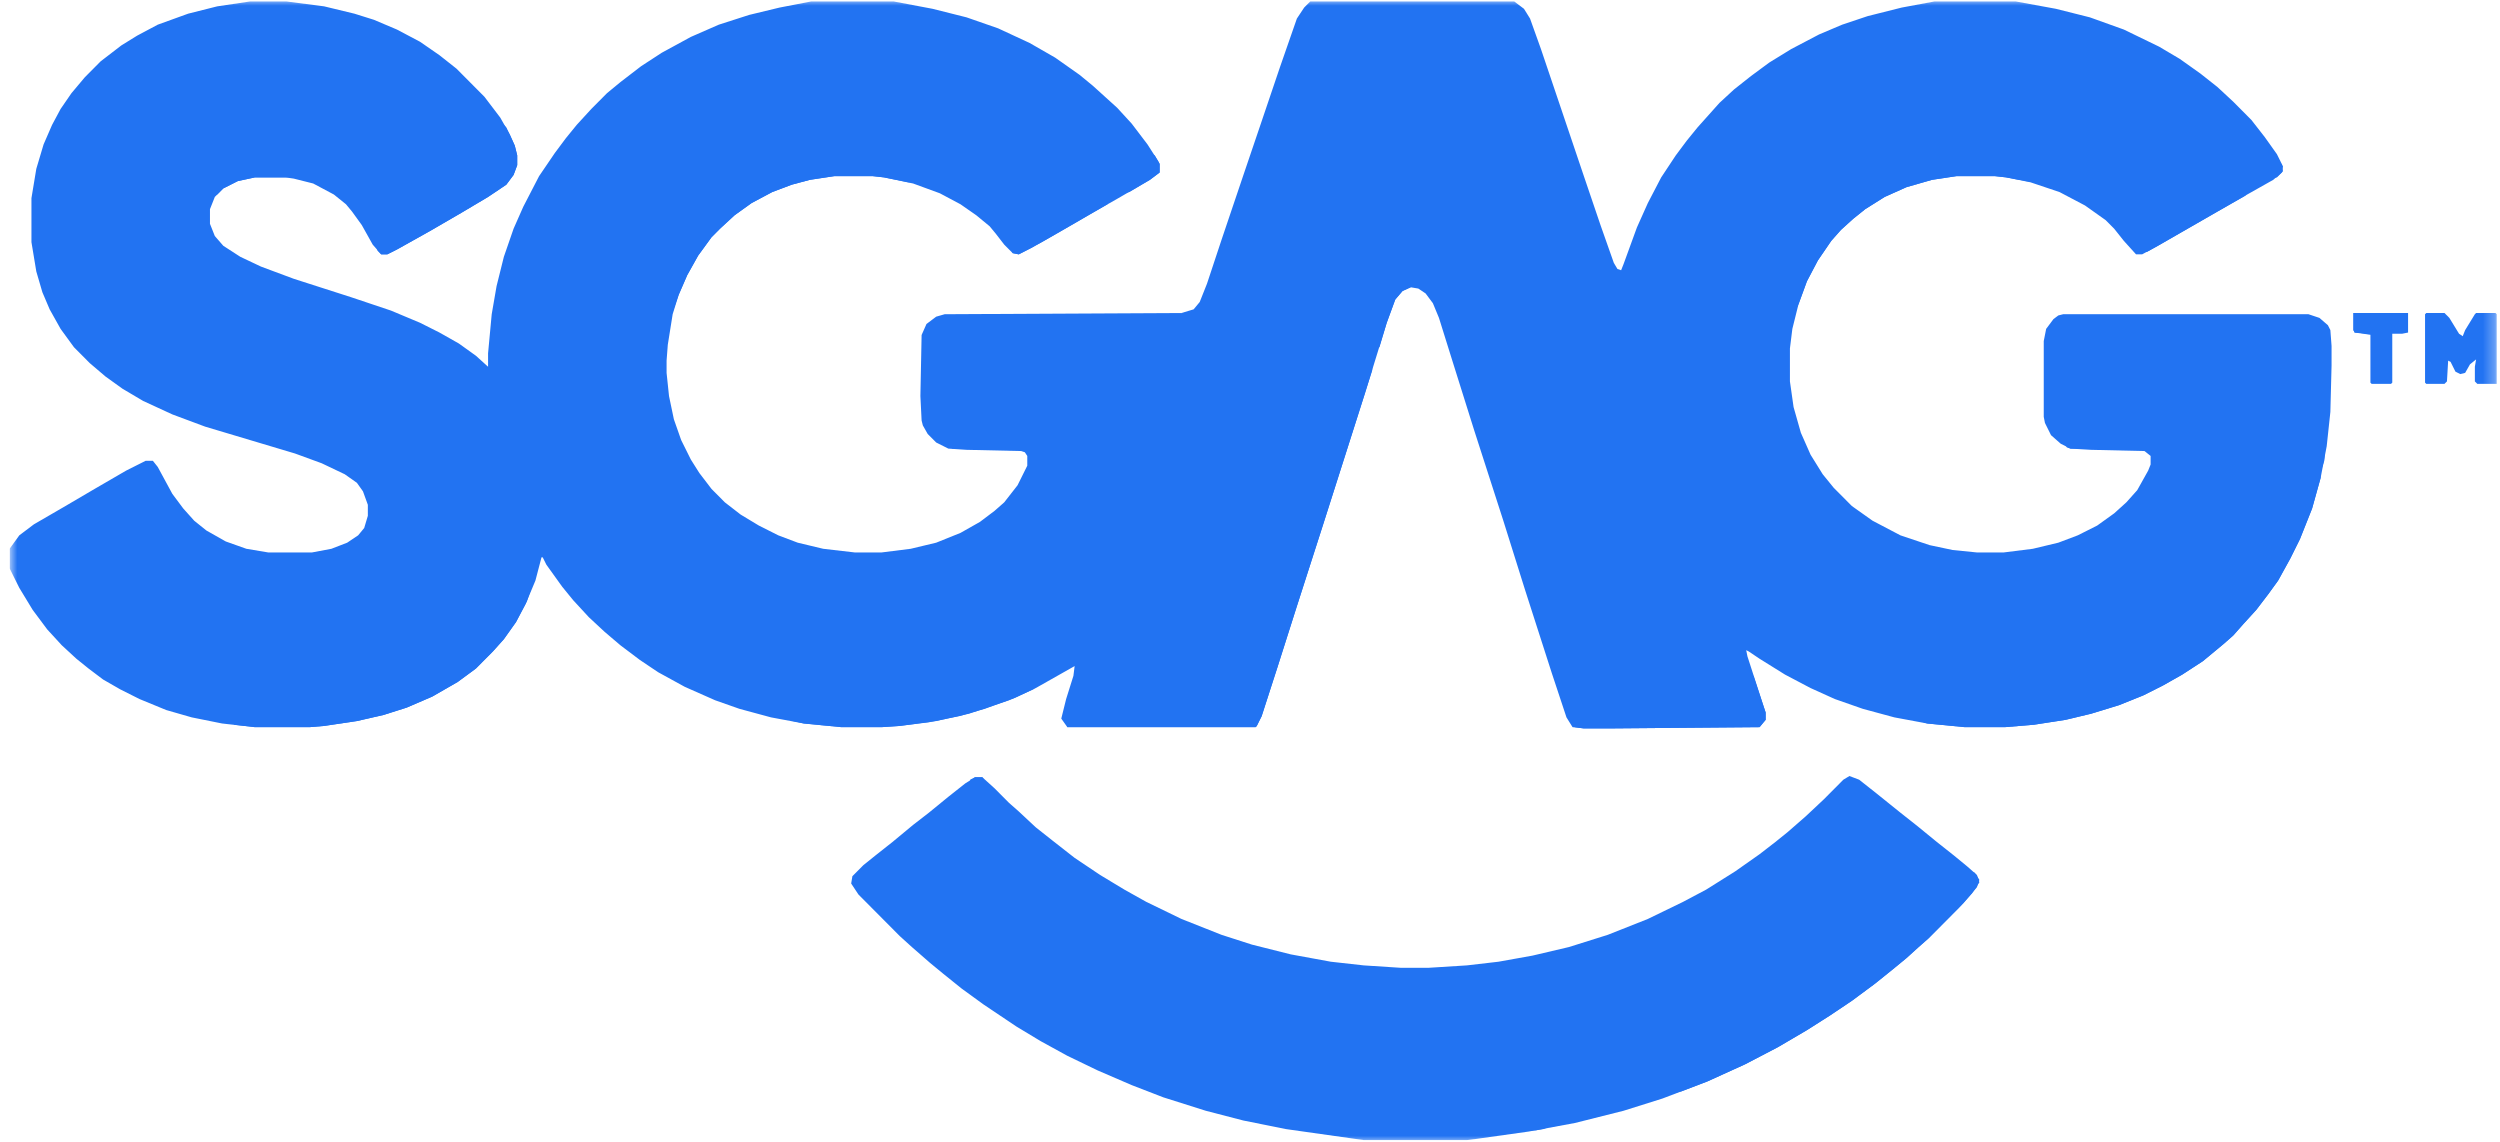<svg xmlns="http://www.w3.org/2000/svg" width="219" height="100" viewBox="0 0 219 100" fill="none"><g clip-path="url(#clip0_1786_426)"><mask id="mask0_1786_426" style="mask-type:luminance" maskUnits="userSpaceOnUse" x="0" y="0" width="219" height="100"><path d="M218.712 1.13073e-06L0.84 0L0.84 100L218.712 100L218.712 1.13073e-06Z" fill="white"></path></mask><g mask="url(#mask0_1786_426)"><path d="M21.903 0.128L25.095 0.128L28.393 0.556L31.052 1.199L32.755 1.734L34.776 2.59L36.797 3.66L38.499 4.837L39.989 6.015L42.435 8.476L43.818 10.295L44.669 11.794L45.095 12.757L45.308 13.613L45.308 14.469L44.989 15.325L44.35 16.181L42.755 17.252L40.414 18.643L37.648 20.248L34.776 21.854L33.925 22.282L33.393 22.282L32.648 21.426L31.691 19.713L30.84 18.536L30.308 17.894L29.244 17.038L27.436 16.075L25.733 15.646L24.988 15.539L22.329 15.539L20.84 15.86L19.563 16.503L18.818 17.252L18.393 18.322L18.393 19.606L18.818 20.676L19.563 21.533L21.052 22.496L22.861 23.352L25.733 24.422L30.733 26.027L34.244 27.205L36.797 28.275L38.499 29.131L40.201 30.094L41.691 31.164L42.755 32.128L42.755 30.95L43.074 27.526L43.499 25.064L44.138 22.496L44.989 20.034L45.84 18.108L47.223 15.432L48.606 13.399L49.563 12.115L50.521 10.938L51.797 9.546L53.18 8.155L54.35 7.192L56.159 5.801L57.967 4.623L60.521 3.232L62.967 2.162L65.627 1.306L68.287 0.664L71.053 0.128L78.287 0.128L81.691 0.771L84.67 1.52L87.436 2.483L90.201 3.767L92.436 5.051L94.563 6.55L95.734 7.513L97.861 9.439L99.138 10.831L100.521 12.65L101.478 14.148L101.585 14.362L101.585 15.111L100.733 15.753L97.968 17.359L95.521 18.75L92.755 20.355L90.308 21.747L89.244 22.282L88.712 22.175L87.968 21.426L87.223 20.462L86.691 19.82L85.521 18.857L84.138 17.894L82.329 16.931L79.989 16.075L77.436 15.539L76.478 15.432L73.074 15.432L70.946 15.753L69.35 16.181L67.648 16.824L65.84 17.787L64.35 18.857L63.074 20.034L62.329 20.783L61.159 22.389L60.201 24.101L59.457 25.813L58.925 27.526L58.499 30.201L58.393 31.592L58.393 32.663L58.606 34.696L59.031 36.729L59.67 38.549L60.521 40.261L61.265 41.438L62.329 42.83L63.499 44.007L64.882 45.077L66.478 46.04L68.18 46.896L69.882 47.539L72.116 48.074L74.882 48.395L77.223 48.395L79.776 48.074L82.01 47.539L84.138 46.682L85.84 45.719L87.116 44.756L87.968 44.007L89.138 42.509L89.989 40.796L89.989 39.94L89.776 39.619L89.457 39.512L84.67 39.405L83.074 39.298L82.01 38.763L81.265 38.014L80.84 37.265L80.733 36.836L80.627 34.696L80.733 29.345L81.159 28.382L82.01 27.74L82.755 27.526L103.499 27.419L104.563 27.098L105.095 26.455L105.733 24.85L107.01 20.997L108.925 15.325L110.414 10.938L112.116 5.908L113.606 1.627L114.244 0.664L114.776 0.128L132.648 0.128L133.5 0.771L134.032 1.627L134.989 4.302L136.797 9.653L138.712 15.325L140.202 19.713L141.372 23.031L141.691 23.566L142.01 23.673L142.223 23.138L143.393 19.927L144.351 17.787L145.521 15.539L146.797 13.613L147.755 12.329L148.712 11.152L150.627 9.011L151.904 7.834L153.393 6.657L154.989 5.479L156.904 4.302L159.351 3.018L161.372 2.162L163.606 1.413L166.585 0.664L169.457 0.128L176.585 0.128L180.095 0.771L183.073 1.52L186.052 2.59L189.138 4.088L190.947 5.158L192.755 6.443L194.244 7.62L195.628 8.904L197.223 10.509L198.392 12.008L199.458 13.506L199.989 14.576L199.883 15.111L199.138 15.753L196.479 17.252L189.031 21.533L187.649 22.282L187.118 22.282L186.052 21.104L185.201 20.034L184.457 19.285L182.648 18.001L180.414 16.824L177.861 15.967L175.734 15.539L174.777 15.432L171.373 15.432L169.244 15.753L167.01 16.395L165.095 17.252L163.393 18.322L162.329 19.178L161.266 20.141L160.414 21.104L159.244 22.817L158.287 24.636L157.542 26.67L157.01 28.81L156.798 30.522L156.798 33.412L157.117 35.659L157.755 37.907L158.606 39.833L159.67 41.545L160.627 42.723L162.223 44.328L164.032 45.612L166.478 46.896L169.031 47.753L171.053 48.181L173.18 48.395L175.521 48.395L178.074 48.074L180.309 47.539L182.011 46.896L183.713 46.04L185.201 44.97L186.266 44.007L187.223 42.937L188.18 41.224L188.394 40.689L188.394 39.94L187.861 39.512L183.181 39.405L181.371 39.298L180.52 38.87L179.669 38.121L179.138 37.051L179.032 36.515L179.032 29.88L179.243 28.81L179.883 27.954L180.309 27.633L180.735 27.526L202.223 27.526L203.182 27.847L203.925 28.489L204.14 28.917L204.245 30.308L204.245 32.021L204.14 36.087L203.82 39.084L203.287 41.866L202.541 44.542L201.478 47.217L200.627 48.93L199.564 50.856L198.712 52.033L197.649 53.425L196.479 54.709L195.628 55.672L194.777 56.421L192.968 57.92L191.158 59.097L189.456 60.06L187.754 60.916L185.626 61.772L183.181 62.521L180.946 63.057L178.181 63.485L175.628 63.699L172.117 63.699L168.819 63.378L165.946 62.842L163.181 62.093L160.734 61.237L158.606 60.274L156.372 59.097L154.138 57.705L153.18 57.063L152.968 56.956L153.074 57.491L154.457 61.772L154.67 62.414L154.67 63.057L154.138 63.699L141.372 63.806L138.712 63.806L137.755 63.699L137.223 62.842L135.946 58.99L133.606 51.712L131.691 45.612L129.138 37.693L127.223 31.592L126.053 27.847L125.521 26.562L124.883 25.706L124.244 25.278L123.606 25.171L122.861 25.492L122.223 26.241L121.478 28.275L119.563 34.482L117.648 40.475L115.946 45.826L113.606 53.104L111.904 58.455L110.521 62.735L110.095 63.592L109.989 63.699L93.499 63.699L92.968 62.949L93.393 61.237L94.031 59.204L94.138 58.348L90.734 60.274L88.925 61.13L86.265 62.093L84.031 62.735L81.372 63.271L78.819 63.592L77.223 63.699L73.712 63.699L70.414 63.378L67.542 62.842L64.776 62.093L62.648 61.344L59.989 60.167L57.648 58.883L56.053 57.812L54.35 56.528L52.967 55.351L51.584 54.067L50.202 52.568L49.244 51.391L47.861 49.465L47.542 48.823L47.435 48.823L46.904 50.856L46.053 52.89L45.202 54.495L44.138 55.993L43.18 57.063L41.691 58.562L40.095 59.739L37.861 61.023L35.627 61.986L33.606 62.628L31.265 63.164L28.393 63.592L27.116 63.699L22.329 63.699L19.457 63.378L16.797 62.842L14.563 62.2L12.223 61.237L10.521 60.381L9.031 59.525L7.755 58.562L6.691 57.705L5.414 56.528L4.137 55.137L2.861 53.425L1.691 51.498L0.84 49.786L0.84 48.074L1.691 46.896L2.967 45.933L5.733 44.328L8.286 42.83L11.052 41.224L12.755 40.368L13.393 40.368L13.818 40.903L15.095 43.258L16.052 44.542L17.01 45.612L18.074 46.468L19.776 47.432L21.584 48.074L23.499 48.395L27.329 48.395L29.031 48.074L30.414 47.539L31.372 46.896L31.904 46.254L32.223 45.184L32.223 44.221L31.797 43.044L31.265 42.295L30.201 41.545L28.18 40.582L25.84 39.726L17.967 37.372L15.095 36.301L12.542 35.124L10.733 34.054L9.244 32.984L7.861 31.807L6.478 30.415L5.308 28.81L4.35 27.098L3.712 25.599L3.18 23.78L2.755 21.211L2.755 17.359L3.18 14.79L3.818 12.65L4.563 10.938L5.308 9.546L6.265 8.155L7.435 6.764L8.818 5.372L10.627 3.981L12.01 3.125L13.818 2.162L16.478 1.199L19.031 0.556L21.903 0.128Z" fill="#2273F2"></path><path d="M162.01 67.979L162.861 68.301L164.351 69.478L166.478 71.19L167.968 72.367L169.67 73.759L171.158 74.936L172.33 75.899L173.18 76.648L173.393 77.29L172.755 78.253L171.584 79.538L168.925 82.213L168.074 82.962L167.01 83.926L165.84 84.889L164.244 86.173L162.223 87.671L160.308 88.956L158.287 90.24L155.734 91.738L152.861 93.236L149.563 94.735L145.627 96.233L142.223 97.303L137.968 98.373L133.925 99.122L129.351 99.765L128.499 99.872L119.457 99.872L112.648 98.908L108.925 98.159L105.627 97.303L101.904 96.126L99.138 95.056L96.159 93.771L93.499 92.487L91.159 91.203L89.031 89.919L86.159 87.992L84.244 86.601L82.648 85.317L81.478 84.354L79.882 82.962L78.819 81.999L75.201 78.36L74.563 77.397L74.669 76.755L75.627 75.792L76.691 74.936L78.18 73.759L79.989 72.26L81.372 71.19L83.074 69.799L84.563 68.622L85.414 68.087L86.052 68.087L87.116 69.05L88.393 70.334L89.244 71.083L90.734 72.474L92.223 73.652L94.138 75.15L96.372 76.648L98.499 77.932L100.414 79.003L103.499 80.501L107.01 81.892L109.67 82.748L113.074 83.604L116.585 84.247L119.457 84.568L122.755 84.782L125.095 84.782L128.499 84.568L131.266 84.247L134.244 83.712L137.436 82.962L140.84 81.892L144.351 80.501L147.436 79.003L149.457 77.932L152.01 76.327L154.138 74.829L155.521 73.759L156.585 72.902L158.18 71.511L159.776 70.013L161.478 68.301L162.01 67.979Z" fill="#2273F2"></path><path d="M119.776 31.057L119.882 31.271L119.776 31.806L120.202 31.485L120.202 32.449L117.755 40.154L115.84 46.147L113.606 53.104L111.904 58.455L110.521 62.735L110.095 63.592L109.989 63.699L93.499 63.699L93.393 63.163L93.819 62.949L94.138 62.307L94.457 62.2L94.776 62.307L94.882 62.521L95.415 62.414L95.84 62.307L97.117 62.307L97.542 62.093L99.776 62.093L100.308 61.986L103.499 61.879L106.265 61.665L108.18 61.344L108.925 61.023L109.457 60.488L109.989 59.846L110.627 58.776L111.159 57.063L111.691 55.244L111.904 54.495L112.117 53.104L112.542 51.926L112.755 51.926L113.074 51.07L113.5 49.572L113.925 48.502L114.244 47.538L114.882 45.505L115.202 44.435L115.627 43.258L116.159 41.652L116.478 40.582L116.691 39.512L116.904 39.298L117.223 37.907L117.755 36.729L119.244 32.235L119.563 31.378L119.776 31.057Z" fill="#2273F2"></path><path d="M202.969 41.117L203.287 41.117L203.287 41.866L202.541 44.542L201.478 47.217L200.627 48.93L199.564 50.856L198.712 52.033L197.649 53.425L196.479 54.709L195.628 55.672L194.777 56.421L192.968 57.92L191.159 59.097L189.456 60.06L187.754 60.916L185.626 61.772L183.181 62.521L180.946 63.056L178.181 63.485L175.628 63.699L172.117 63.699L168.819 63.378L168.5 63.271L168.5 63.056L168.287 63.056L168.181 62.735L168.5 62.628L168.393 62.307L169.457 61.986L172.224 61.772L174.777 61.772L174.777 61.879L178.712 61.879L180.309 61.665L180.627 61.451L182.968 60.916L184.244 60.702L185.521 60.274L187.754 59.418L190.415 58.027L191.904 57.063L193.501 55.672L194.67 54.709L195.096 54.174L196.372 52.89L197.223 52.14L198.181 51.177L199.244 49.465L199.351 48.93L200.309 47.217L201.265 45.077L201.69 43.9L202.223 41.866L202.541 41.545L202.969 41.117Z" fill="#2273F2"></path><path d="M46.053 51.712L46.478 51.712L46.159 52.675L45.202 54.495L44.138 55.993L43.18 57.063L41.691 58.562L40.095 59.739L37.861 61.023L35.627 61.986L33.606 62.628L31.265 63.164L28.393 63.592L27.116 63.699L22.329 63.699L20.52 63.485L20.52 63.164L19.989 63.056L19.989 62.842L19.563 62.628L19.563 62.414L20.627 62.2L21.691 62.093L21.797 61.986L22.648 61.879L26.904 61.665L30.201 61.665L32.01 61.237L33.499 61.023L35.521 60.381L37.755 59.418L39.457 58.562L40.414 58.027L41.159 57.17L41.904 56.528L42.648 55.565L43.393 54.816L44.244 53.746L44.457 53.425L44.669 53.425L44.669 53.211L45.202 52.89L45.414 52.89L45.627 52.354L46.053 51.712Z" fill="#2273F2"></path><path d="M172.117 76.434L172.968 76.434L173.393 77.076L173.18 77.718L172.009 79.11L168.925 82.213L168.074 82.962L167.01 83.926L165.84 84.889L164.244 86.173L162.223 87.671L160.308 88.955L158.287 90.24L155.734 91.738L152.861 93.236L149.563 94.735L147.329 95.591L146.372 95.805L145.095 95.805L145.095 95.591L145.84 95.27L145.946 94.949L146.265 94.735L147.649 94.092L148.393 93.878L154.776 90.668L157.117 89.384L158.5 88.634L160.734 87.136L161.904 86.387L163.287 85.317L164.457 84.247L165.308 83.497L165.734 83.176L166.478 82.748L167.01 82.213L167.223 82.213L167.436 81.785L167.861 81.571L167.861 81.357L168.712 80.608L169.989 79.538L170.734 78.467L171.478 76.755L172.009 76.541L172.117 76.434Z" fill="#2273F2"></path><path d="M212.541 27.419L214.138 27.419L214.563 27.847L215.414 29.238L215.734 29.452L215.947 28.917L216.798 27.526L216.905 27.419L218.607 27.419L218.712 27.526L218.712 33.626L217.011 33.626L216.798 33.412L216.798 32.128L216.905 31.485L216.372 31.914L215.947 32.663L215.522 32.77L215.096 32.556L214.671 31.699L214.458 31.592L214.353 33.412L214.138 33.626L212.541 33.626L212.434 33.519L212.434 27.526L212.541 27.419Z" fill="#2273F2"></path><path d="M153.393 59.204L153.606 59.204L154.67 62.414L154.67 63.057L154.138 63.699L141.372 63.806L138.712 63.806L137.968 63.699L138.287 63.485L138.925 63.271L138.925 62.843L138.712 62.628L138.925 62.307L139.989 62.307L140.946 62.093L144.351 61.986L145.627 61.879L148.712 61.879L149.883 61.665L151.159 61.665L151.265 61.344L151.691 61.13L152.223 60.274L153.074 59.739L153.393 59.204Z" fill="#2273F2"></path><path d="M89.882 59.632L90.308 59.739L90.308 59.953L90.84 60.06L90.521 60.381L88.393 61.344L84.882 62.521L82.01 63.164L78.819 63.592L77.223 63.699L73.712 63.699L70.414 63.378L69.457 63.164L69.031 62.949L68.18 62.628L68.18 62.414L67.648 62.2L67.436 61.772L68.925 61.772L69.563 61.986L77.116 61.986L81.265 61.665L84.031 61.237L85.946 60.702L86.691 60.702L89.138 59.953L89.882 59.632Z" fill="#2273F2"></path><path d="M74.138 14.041L76.585 14.041L78.712 14.469L79.776 14.79L80.308 14.897L80.733 15.432L80.733 15.646L80.84 15.967L79.563 15.967L77.436 15.539L76.478 15.432L73.074 15.432L70.946 15.753L69.35 16.181L67.648 16.824L65.84 17.787L64.35 18.857L63.074 20.034L62.329 20.783L61.159 22.389L60.201 24.101L59.457 25.813L58.925 27.312L58.712 27.419L58.499 27.419L58.393 27.633L58.074 27.205L58.286 25.706L58.499 25.171L58.712 24.315L59.35 23.031L59.67 22.282L59.989 21.961L60.414 21.426L60.627 20.783L61.372 19.927L61.584 19.82L61.797 19.392L62.967 18.322L64.031 17.573L64.67 17.359L64.776 17.145L65.946 16.61L67.648 15.753L69.244 15.111L71.797 14.469L72.755 14.469L72.755 14.255L74.031 14.148L74.138 14.041Z" fill="#2273F2"></path><path d="M172.649 14.041L174.457 14.041L176.372 14.362L177.756 14.79L178.712 15.004L179.033 15.539L179.033 15.753L179.033 16.075L177.436 15.86L175.734 15.539L174.777 15.432L171.373 15.432L169.244 15.753L167.01 16.395L165.095 17.252L163.393 18.322L162.329 19.178L161.266 20.141L160.414 21.104L159.244 22.817L158.287 24.636L157.542 26.67L157.223 27.205L157.01 27.205L156.904 26.991L156.798 27.954L156.585 27.847L156.691 26.348L156.691 25.599L157.223 24.422L157.436 24.422L157.649 23.566L158.393 22.068L159.351 20.783L159.776 20.141L160.095 20.034L160.308 19.606L160.734 18.964L161.904 18.001L163.606 16.931L164.138 16.61L164.883 16.395L165.415 15.967L166.691 15.432L168.181 15.004L169.563 14.576L171.158 14.362L171.158 14.148L172.117 14.148L172.649 14.041Z" fill="#2273F2"></path><path d="M43.925 10.723L44.35 11.152L45.095 12.757L45.308 13.613L45.308 14.469L44.989 15.325L44.35 16.181L42.755 17.252L40.414 18.643L37.648 20.248L34.776 21.854L33.925 22.282L33.393 22.282L33.074 21.961L32.967 21.533L33.18 21.211L33.499 21.104L33.818 20.89L34.244 20.89L34.244 20.676L34.776 20.355L35.946 19.606L37.01 18.964L38.18 18.429L39.031 18.001L40.095 17.252L41.797 16.288L43.18 15.325L43.393 15.218L43.712 14.255L43.819 14.148L43.819 13.399L44.031 12.971L44.031 12.65L43.712 12.65L43.712 11.044L43.925 10.723Z" fill="#2273F2"></path><path d="M206.16 27.419L210.947 27.419L210.947 29.131L210.414 29.238L209.563 29.238L209.563 33.519L209.456 33.626L207.754 33.626L207.649 33.519L207.649 29.238L206.267 29.131L206.16 28.917L206.16 27.419Z" fill="#2273F2"></path><path d="M97.329 16.824L97.648 16.824L97.755 17.252L97.329 17.573L97.117 17.573L97.01 17.894L94.244 19.499L91.265 21.211L89.244 22.282L88.712 22.175L88.499 21.533L88.606 20.89L89.244 20.569L89.244 20.462L90.414 20.248L92.861 18.964L94.563 18.001L96.053 17.252L96.904 17.038L97.329 16.824Z" fill="#2273F2"></path><path d="M196.585 16.395L197.01 16.61L196.69 17.145L194.244 18.536L189.031 21.532L188.074 22.068L187.223 22.068L187.118 20.997L187.543 20.676L189.456 20.034L190.84 19.178L193.393 17.787L194.032 17.68L194.563 17.252L195.414 16.931L195.839 16.717L196.479 16.717L196.585 16.395Z" fill="#2273F2"></path><path d="M23.499 14.255L25.627 14.362L26.265 14.576L26.372 15.004L26.372 15.218L26.478 15.432L24.988 15.539L22.329 15.539L20.84 15.861L19.563 16.503L19.031 17.038L18.606 17.145L18.393 16.931L18.393 16.503L18.606 16.503L18.818 15.967L19.563 15.432L19.776 15.218L20.84 14.897L21.052 14.683L21.584 14.683L21.584 14.576L23.393 14.469L23.499 14.255Z" fill="#2273F2"></path><path d="M206.16 27.419L207.223 27.419L208.712 27.526L209.351 27.847L209.245 28.061L209.456 28.275L209.245 28.382L209.245 29.131L209.03 29.345L208.82 29.345L208.5 30.308L208.074 30.094L207.754 29.345L206.267 29.131L206.16 28.917L206.16 27.419Z" fill="#2273F2"></path><path d="M183.924 37.907L184.775 38.014L184.775 38.121L185.308 38.228L185.734 38.549L185.734 38.763L186.266 38.977L187.118 39.191L187.118 39.298L181.371 39.298L181.053 39.191L180.84 38.763L181.266 38.014L181.691 38.335L182.117 38.121L183.073 38.014L183.924 38.121L183.924 37.907Z" fill="#2273F2"></path><path d="M100.627 13.399L101.159 13.613L101.584 14.362L101.584 15.111L100.734 15.753L98.925 16.824L98.287 16.931L98.5 16.288L99.031 15.753L99.244 14.576L99.563 13.827L100.627 13.613L100.627 13.399Z" fill="#2273F2"></path><path d="M123.499 24.529L123.819 24.636L123.712 25.064L122.861 25.492L122.223 26.241L121.478 28.275L120.84 30.415L120.627 30.415L120.627 30.201L120.308 30.094L120.521 29.024L120.627 29.024L120.84 27.954L121.159 27.633L121.478 26.991L121.585 26.027L122.116 25.064L123.074 24.636L123.499 24.529Z" fill="#2273F2"></path><path d="M198.074 13.72L198.925 14.148L199.243 14.469L199.243 14.683L199.458 14.683L199.564 14.362L199.883 14.362L199.989 15.004L199.458 15.539L198.392 15.753L198.181 15.646L198.074 15.967L197.649 15.861L197.649 14.469L198.074 13.72Z" fill="#2273F2"></path><path d="M84.244 38.014L85.201 38.014L84.989 38.228L85.84 38.335L86.266 38.656L85.946 38.763L86.266 38.87L86.266 39.084L87.861 39.084L88.18 39.298L83.393 39.298L83.393 38.977L83.712 38.87L83.606 38.656L84.138 38.121L84.244 38.014Z" fill="#2273F2"></path><path d="M135.84 97.731L135.946 97.945L136.372 97.838L136.159 98.373L135.946 98.587L135.202 98.908L134.563 99.015L133.074 99.015L133.18 98.48L133.606 98.159L135.84 97.731Z" fill="#2273F2"></path><path d="M203.607 38.977L203.714 38.977L203.607 40.368L203.394 41.01L203.074 40.903L203.074 39.619L203.394 39.191L203.607 39.191L203.607 38.977Z" fill="#2273F2"></path><path d="M85.414 68.087L86.052 68.087L86.265 68.408L84.989 68.622L84.989 68.301L85.414 68.087Z" fill="#2273F2"></path></g></g><defs><clipPath id="clip0_1786_426"><rect width="217.895" height="100" fill="white" transform="translate(0.84)"></rect></clipPath></defs></svg>